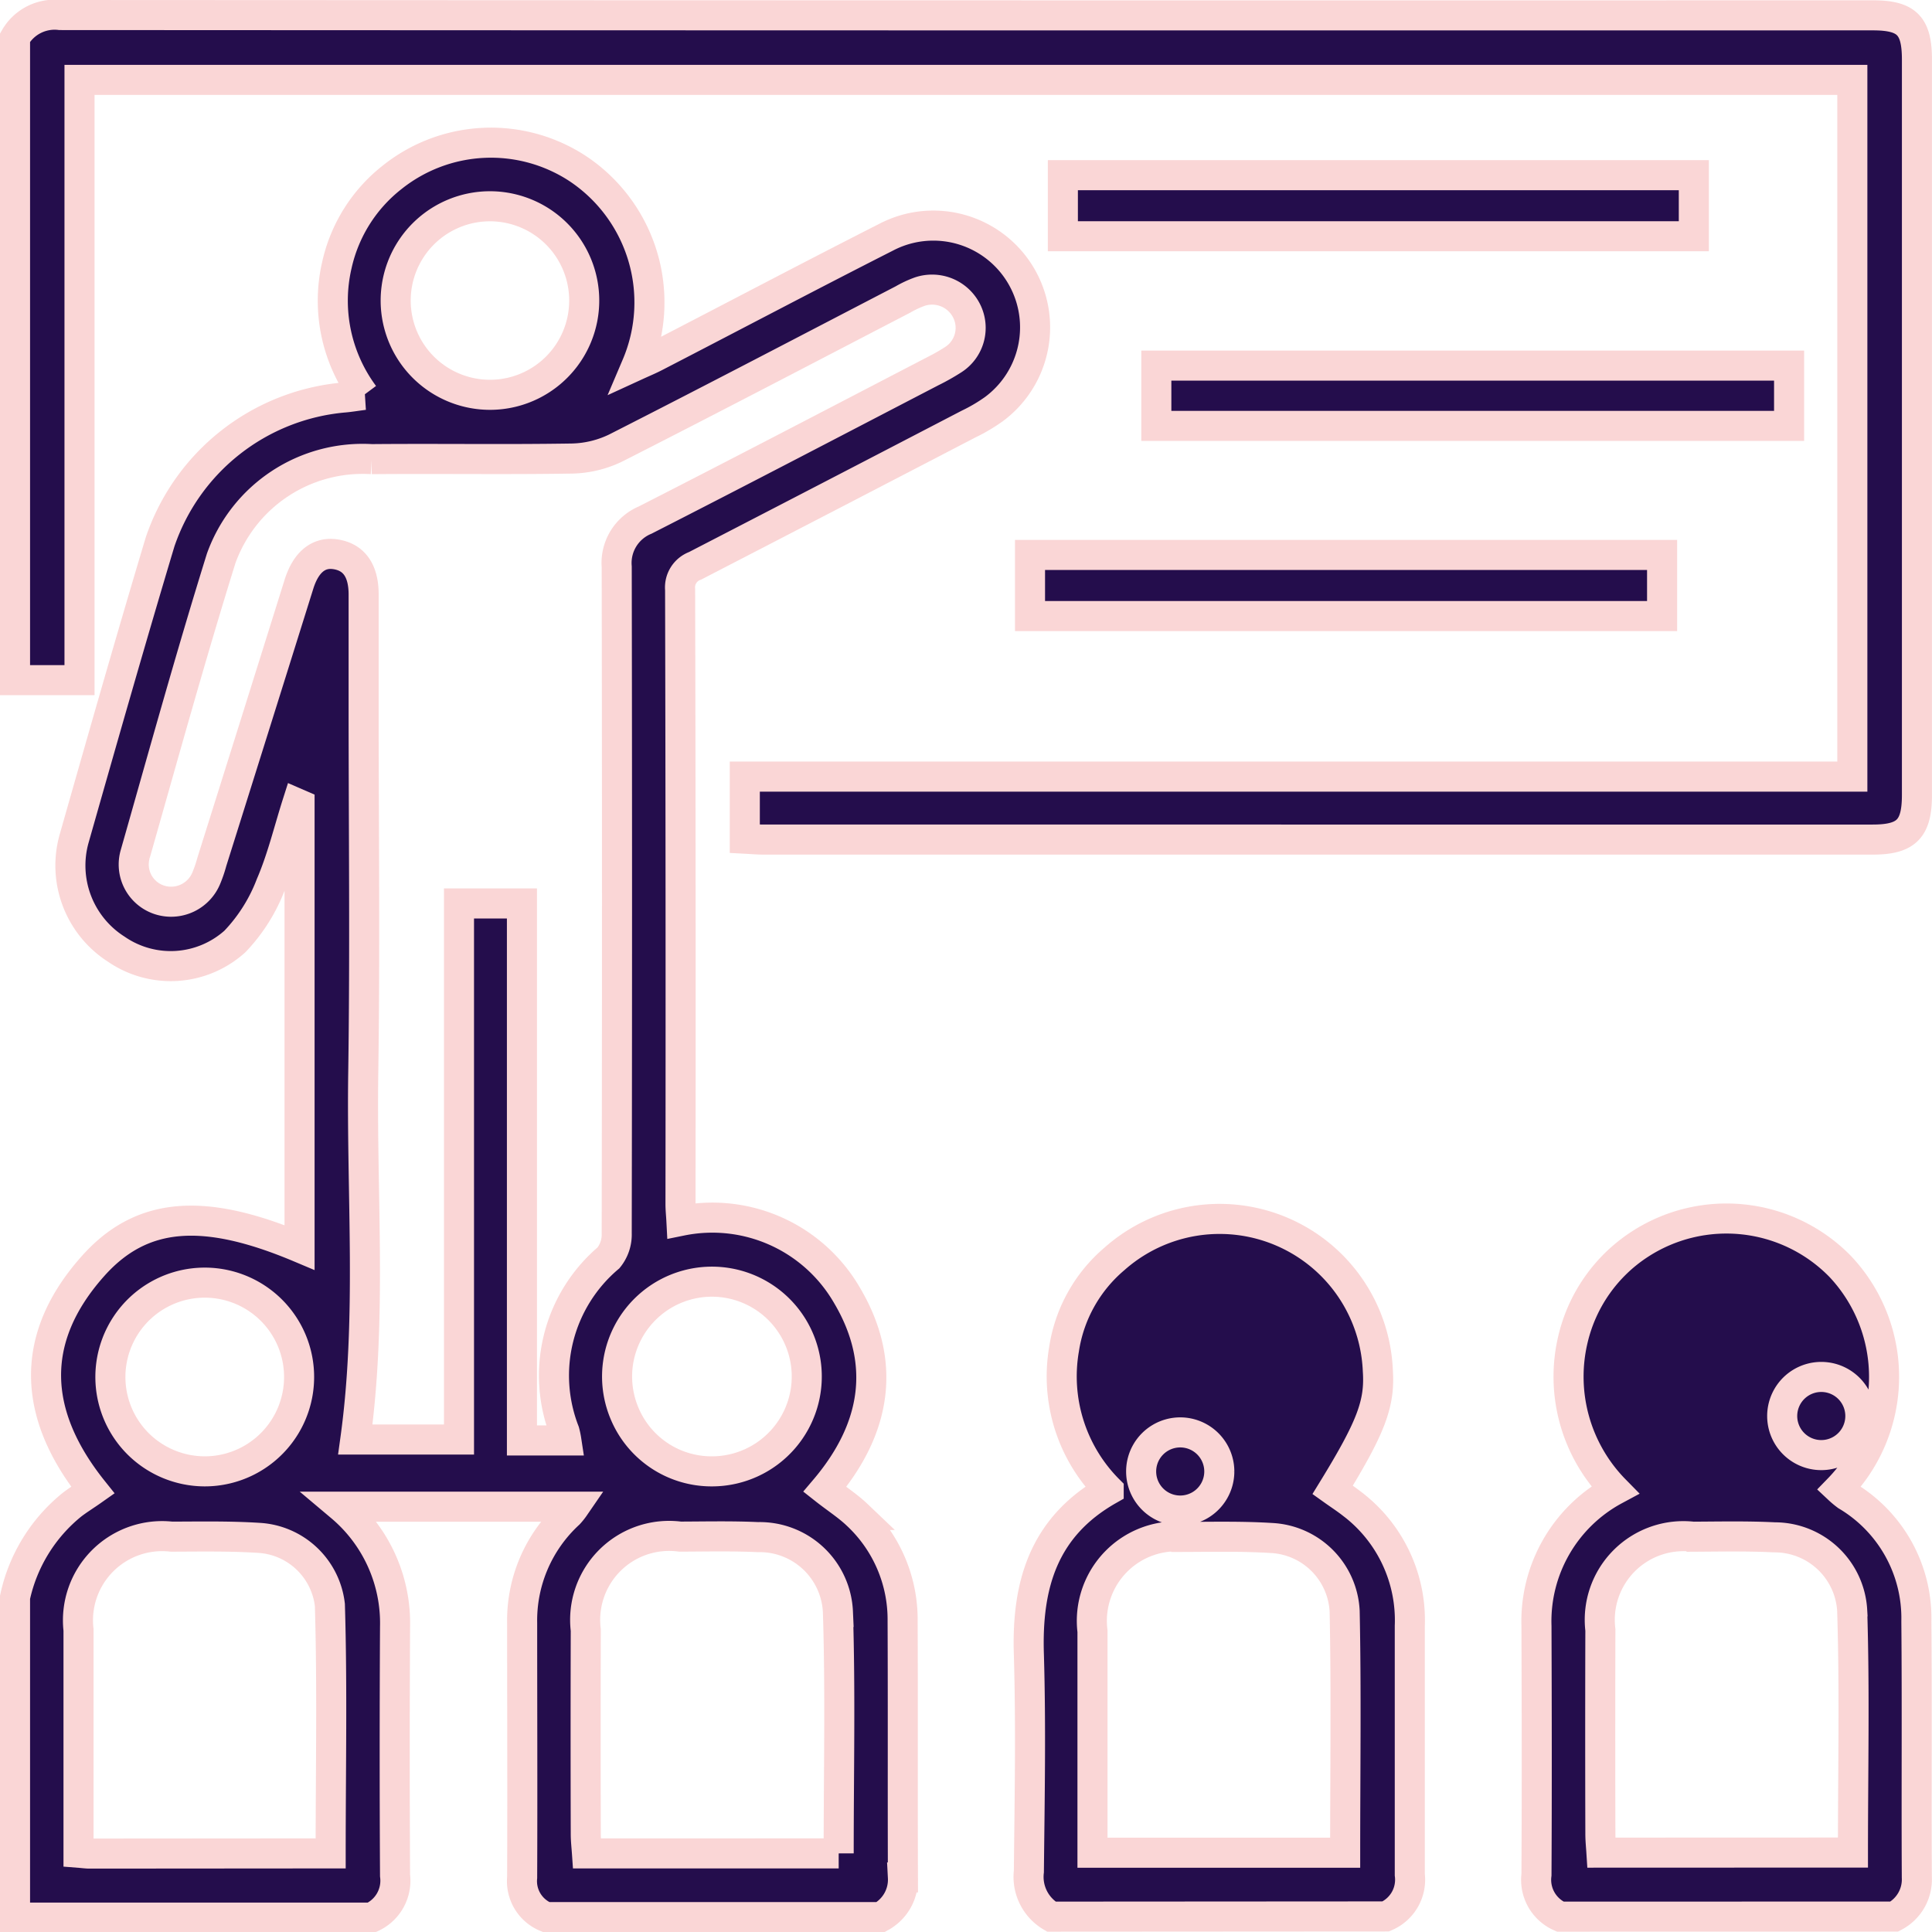 <svg xmlns="http://www.w3.org/2000/svg" width="64.271" height="64.283" viewBox="0 0 64.271 64.283">
  <g id="education_1_" data-name="education (1)" transform="translate(0.5 0.5)">
    <path id="Path_53895" data-name="Path 53895" d="M106,303.69a5.431,5.431,0,0,1,1.895-3.081c.215-.165.437-.3.695-.482-1.98-2.475-2.172-5.012,0-7.451,1.624-1.827,3.7-1.961,6.875-.624V277.315l-.076-.033c-.287.9-.508,1.835-.881,2.7a5.651,5.651,0,0,1-1.193,1.89,3.192,3.192,0,0,1-3.948.256,3.3,3.3,0,0,1-1.406-3.66c.939-3.3,1.878-6.6,2.865-9.889a7.119,7.119,0,0,1,6.087-4.8c.2-.015.4-.05.695-.088a5.255,5.255,0,0,1-.9-4.326,5.116,5.116,0,0,1,1.839-2.915,5.265,5.265,0,0,1,6.164-.294,5.346,5.346,0,0,1,1.967,6.55c.244-.112.441-.193.63-.292,2.556-1.32,5.1-2.665,7.669-3.969a3.385,3.385,0,0,1,3.588,5.717,5.66,5.66,0,0,1-.848.5q-4.543,2.363-9.092,4.713a.765.765,0,0,0-.5.792q.025,10.222.013,20.443c0,.18.02.36.03.553a5.173,5.173,0,0,1,5.494,2.457c1.365,2.284.972,4.482-.725,6.481.38.3.761.543,1.083.85a4.765,4.765,0,0,1,1.507,3.535c.013,2.84,0,5.682.01,8.522a1.414,1.414,0,0,1-.743,1.32H123.67a1.29,1.29,0,0,1-.8-1.32c.012-2.822,0-5.643,0-8.463a4.82,4.82,0,0,1,1.555-3.631,2.126,2.126,0,0,0,.19-.238h-7.773a5.062,5.062,0,0,1,1.8,3.992q-.023,4.139,0,8.277a1.341,1.341,0,0,1-.791,1.4H106Zm18.341-5.218a2.693,2.693,0,0,0-.063-.3,5.131,5.131,0,0,1,1.466-5.776,1.229,1.229,0,0,0,.272-.812q.02-11.086,0-22.174a1.547,1.547,0,0,1,.946-1.556c3.188-1.626,6.359-3.284,9.534-4.933a7.239,7.239,0,0,0,.7-.394,1.256,1.256,0,0,0,.465-1.622,1.286,1.286,0,0,0-1.565-.65,3.429,3.429,0,0,0-.558.261c-3.177,1.65-6.346,3.309-9.536,4.931a3.5,3.5,0,0,1-1.466.36c-2.225.036-4.456,0-6.672.02a5,5,0,0,0-5.006,3.3c-1.015,3.258-1.923,6.547-2.857,9.828a1.238,1.238,0,0,0,.8,1.533,1.265,1.265,0,0,0,1.568-.739,4.262,4.262,0,0,0,.178-.525q1.454-4.621,2.9-9.242c.234-.739.66-1.074,1.213-.99.609.092.932.533.937,1.32v3.707c0,4.076.048,8.154-.013,12.229s.294,8.159-.264,12.193h3.449V280.608h2.094v17.864ZM116.5,312.209c0-2.806.056-5.539-.026-8.267a2.524,2.524,0,0,0-2.368-2.23c-.964-.061-1.934-.043-2.9-.04a2.8,2.8,0,0,0-3.094,3.1v7.415c.165.013.269.028.368.028Zm16.9,0c0-2.731.059-5.383-.025-8.031a2.605,2.605,0,0,0-2.659-2.49c-.861-.04-1.728-.02-2.593-.017a2.793,2.793,0,0,0-3.136,3.109q-.01,3.395,0,6.79c0,.2.023.395.04.639H133.4ZM112.308,299.5a3.139,3.139,0,1,0-2.222-.925,3.152,3.152,0,0,0,2.222.925Zm16.895,0a3.155,3.155,0,1,0-2.931-1.939A3.136,3.136,0,0,0,129.2,299.5Zm-7.385-35.813a3.136,3.136,0,1,0-2.229-.911,3.144,3.144,0,0,0,2.229.911Z" transform="translate(-106 -251.053)" fill="#240d4c" stroke="#fad6d6" stroke-width="1"/>
    <path id="Path_53896" data-name="Path 53896" d="M106,230.331a1.519,1.519,0,0,1,1.5-.751q30.151.017,60.3.01c1.134,0,1.47.338,1.47,1.475v24.46c0,1.129-.347,1.485-1.474,1.485H130.907c-.2,0-.4-.018-.63-.03v-2.065h36.844V231.737H108.145v19.969H106Z" transform="translate(-106 -229.58)" fill="#240d4c" stroke="#fad6d6" stroke-width="1"/>
    <path id="Path_53897" data-name="Path 53897" d="M311.075,495.34a1.531,1.531,0,0,1-.747-1.5c.025-2.408.071-4.817,0-7.222-.074-2.3.475-4.236,2.655-5.473a5.346,5.346,0,0,1-1.485-4.682,4.9,4.9,0,0,1,1.682-3.009,5.268,5.268,0,0,1,8.757,3.73c.073,1.092-.225,1.876-1.505,3.961.21.15.429.292.635.452A4.862,4.862,0,0,1,323,485.672v8.273a1.325,1.325,0,0,1-.8,1.388Zm9.775-2.127c0-2.726.038-5.379-.017-8.031a2.566,2.566,0,0,0-2.431-2.438c-.944-.059-1.893-.04-2.839-.036a2.812,2.812,0,0,0-3.119,3.136v7.369Zm-4.187-12.678a1.3,1.3,0,1,1,0-.008Z" transform="translate(-276.601 -432.08)" fill="#240d4c" stroke="#fad6d6" stroke-width="1"/>
    <path id="Path_53898" data-name="Path 53898" d="M413.47,495.382a1.335,1.335,0,0,1-.791-1.395c.015-2.758.01-5.516,0-8.273a4.96,4.96,0,0,1,2.609-4.527,5.375,5.375,0,0,1-1.395-5.014,5.182,5.182,0,0,1,2.216-3.155,5.288,5.288,0,0,1,6.676.736,5.352,5.352,0,0,1-.055,7.4,3.048,3.048,0,0,0,.267.223,4.737,4.737,0,0,1,2.32,4.175c.025,2.84,0,5.681.015,8.519a1.393,1.393,0,0,1-.749,1.309Zm9.737-2.132c0-2.717.059-5.389-.025-8.055a2.582,2.582,0,0,0-2.581-2.431c-.9-.045-1.815-.026-2.716-.021a2.783,2.783,0,0,0-3.08,3.1q-.01,3.4,0,6.791c0,.2.021.4.035.619Zm-1.05-15.822a1.3,1.3,0,1,1-.007,0Z" transform="translate(-362.066 -432.122)" fill="#240d4c" stroke="#fad6d6" stroke-width="1"/>
    <path id="Path_53900" data-name="Path 53900" d="M336.05,302.255V300.25H357.1v2.005Z" transform="translate(-298.083 -288.587)" fill="#240d4c" stroke="#fad6d6" stroke-width="1"/>
    <path id="Path_53901" data-name="Path 53901" d="M310.59,340.443V338.41h21.027v2.033Z" transform="translate(-276.825 -320.449)" fill="#240d4c" stroke="#fad6d6" stroke-width="1"/>
    <path id="Path_53902" data-name="Path 53902" d="M338.2,261.86v2.032H317.21V261.86Z" transform="translate(-282.352 -256.533)" fill="#240d4c" stroke="#fad6d6" stroke-width="1"/>
  </g>
</svg>
